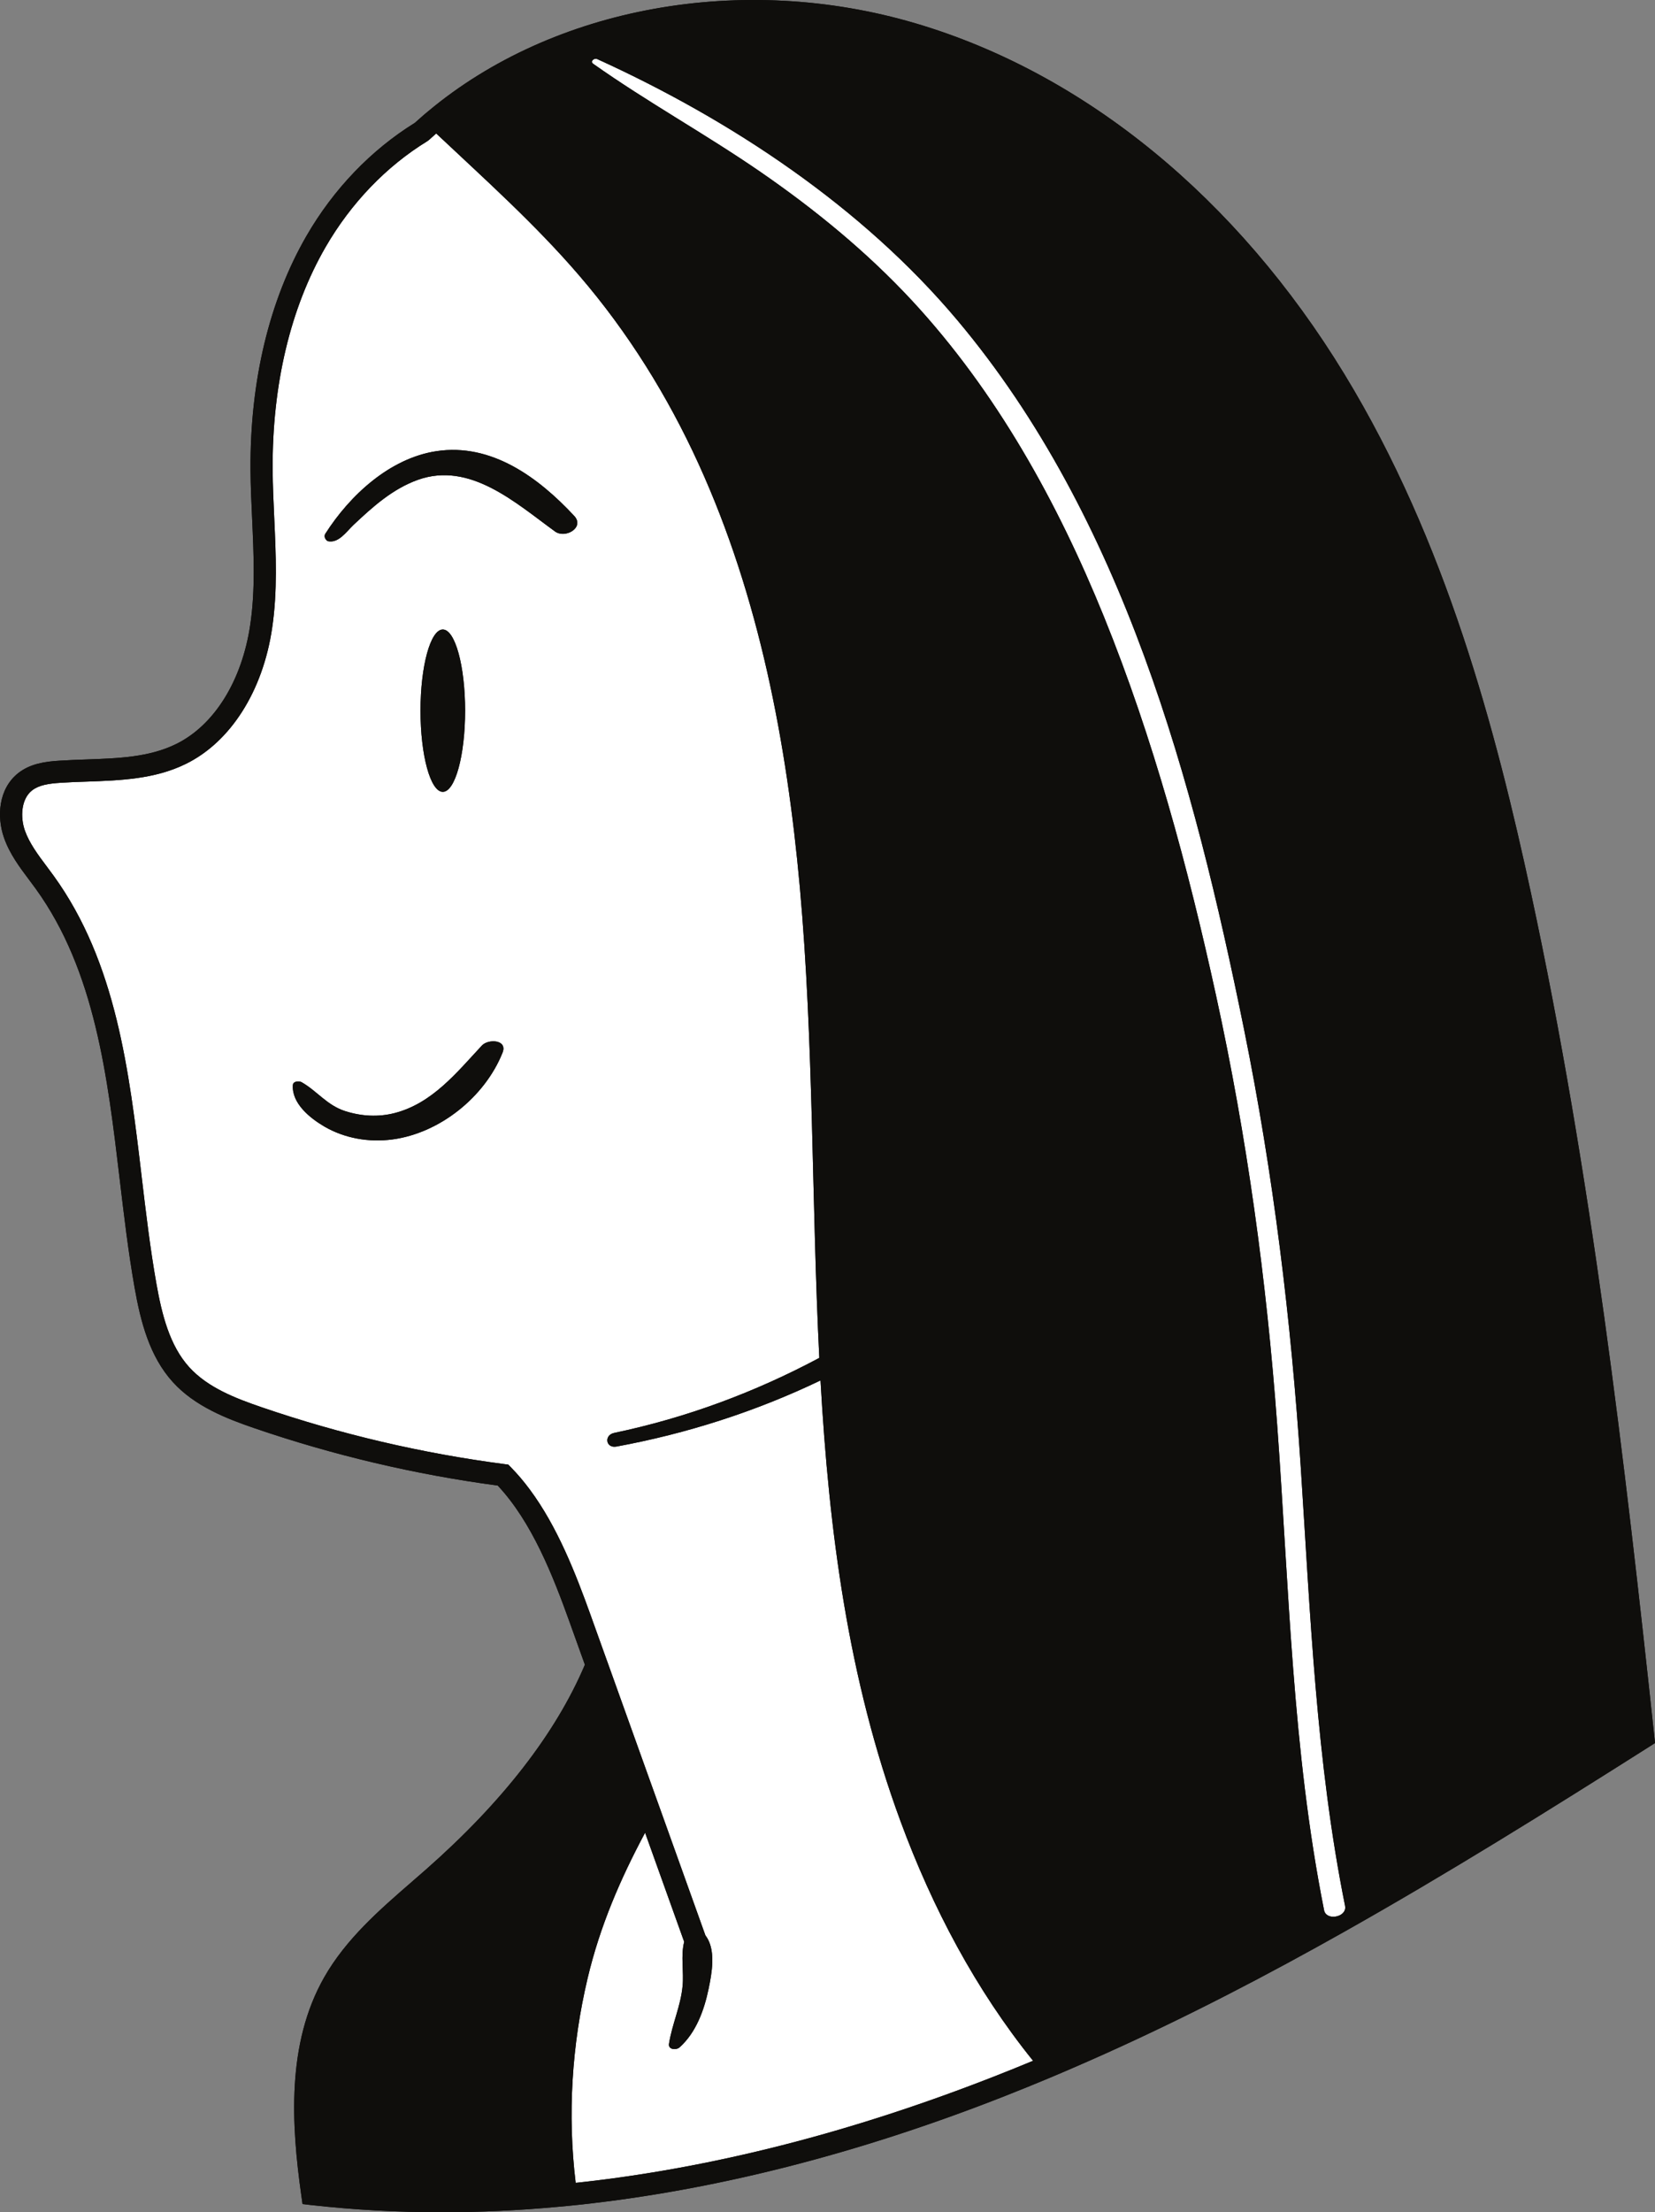 <?xml version="1.0" encoding="UTF-8"?><svg xmlns="http://www.w3.org/2000/svg" xmlns:xlink="http://www.w3.org/1999/xlink" height="499.6" preserveAspectRatio="xMidYMid meet" version="1.1" viewBox="0.0 0.0 373.9 499.6" width="373.9" zoomAndPan="magnify">
 <rect x="0.0" y="0.0" width="373.9" height="499.6" fill="#808080" stroke="none"/>
 <defs>
  <clipPath id="clip1">
   <path d="m0 0h373.91v499.59h-373.91z"/>
  </clipPath>
  <clipPath id="clip2">
   <path d="m0 0h373.91v499.59h-373.91z"/>
  </clipPath>
 </defs>
 <g id="surface1">
  <g clip-path="url(#clip1)" id="change1_1">
   <path d="m373.74 392.08c-6.63-61.73-14.24-127.28-27.86-190.4-7.93-36.76-19.14-79.44-42.16-117.2-24.27-39.808-58.68-67.941-96.91-79.218-39.16-11.551-81.85-3.731-110.09 19.879-0.611 0.5-1.22 1.019-1.81 1.55-0.402 0.348-0.793 0.7-1.18 1.047-9.902 6.133-18.382 14.961-24.511 25.571-8.379 14.511-12.75 32.742-12.621 52.711 0.019 3.77 0.199 7.58 0.371 11.26 0.351 7.87 0.73 16-0.43 23.79-1.859 12.66-8.129 22.74-16.789 26.97-6.062 2.97-12.973 3.21-20.301 3.47-1.961 0.07-3.988 0.14-5.969 0.27-3.261 0.19-6.64 0.67-9.351 2.8-4.519 3.57-4.879 9.91-3.219 14.62 1.277 3.64 3.527 6.64 5.707 9.54 0.492 0.66 0.981 1.31 1.453 1.96 13.41 18.55 16.227 42.45 18.969 65.57 0.961 8.11 1.949 16.5 3.379 24.57 1.352 7.6 3.332 15.43 8.629 21.27 4.98 5.49 12.172 8.27 18.512 10.44 17.781 6.09 36.238 10.44 54.891 12.93 7.72 8.24 12.46 20.32 16.31 31.04l0.15 0.43c1.08 3 2.15 6 3.23 8.99-6.58 15.5-18.63 31.02-35.82 46.17-1.082 0.95-2.179 1.91-3.281 2.86-7.309 6.34-14.859 12.9-19.789 21.55-8.57 15.05-7.422 33.37-5.172 49.3l0.27 1.92 1.929 0.22c9.672 1.08 19.5 1.63 29.493 1.63 8.65 0 17.42-0.41 26.29-1.23 1.57-0.14 3.14-0.29 4.71-0.46 30.93-3.32 63.12-11.52 96.27-24.56 3.25-1.28 6.49-2.59 9.71-3.94 2.05-0.86 4.1-1.73 6.14-2.62 18.63-8.06 36.72-17.19 54.52-27.03 2.07-1.14 4.12-2.29 6.17-3.44 23.25-13.09 46.06-27.3 69.02-41.85l1.31-0.84-0.17-1.54" fill="#0f0e0c"/>
  </g>
  <g id="change2_1"><path d="m300.01 432.57c-0.44-0.23-0.76-0.62-0.87-1.18-7.2-36.13-7.92-73.02-10.6-109.65-2.38-32.55-6.82-65-13.8-96.89-6.34-29.03-14.17-58.04-25.35-85.62-10.49-25.84-24.31-50.808-43.36-71.351-10.25-11.039-21.96-20.609-34.35-29.141-12.32-8.476-25.47-15.707-37.68-24.34-0.6-0.418-0.11-1.007 0.44-1.117 0.16-0.019 0.32-0.011 0.46 0.047 30.29 13.774 59.84 33.363 81.36 58.953 37.54 44.659 53.43 104.13 64.79 160.14 6.62 32.66 10.65 65.69 12.82 98.93 2.17 33.14 3.45 66.41 10.01 99.05v0.01c0.4 1.96-2.38 2.98-3.87 2.16zm-174.62-312.55c-8.87-6.43-19.2-15.87-30.98-11.66-5.711 2.04-10.242 6.12-14.582 10.22-1.558 1.48-3.379 4.21-5.801 3.62-0.097-0.02-0.359-0.3-0.386-0.34 0.007 0 0.007 0 0.019 0.01-0.32-0.33-0.43-0.92-0.172-1.32 5.551-8.71 14.571-17.06 25.09-18.66 12.482-1.902 23.122 5.99 31.142 14.61 2.44 2.62-2 5.22-4.33 3.52zm-30.39 40.47c0-10.12 2.258-18.33 5.04-18.33 2.78 0 5.04 8.21 5.04 18.33 0 10.13-2.26 18.33-5.04 18.33-2.782 0-5.04-8.2-5.04-18.33zm18.54 77.22c-3.98 10-14.192 18.2-24.911 19.61-5.262 0.7-10.738-0.24-15.34-2.91-3.269-1.91-7.422-5.26-7.121-9.39 0.062-0.88 1.41-0.95 1.973-0.63 3.527 2.01 5.687 5.19 9.839 6.53 3.649 1.17 7.469 1.4 11.188 0.44 8.492-2.2 14.002-9.13 19.702-15.25 1.44-1.55 5.84-1.35 4.67 1.6zm71.83 74.03c-14.64 7.03-30.28 12.03-46.09 14.93-2.43 0.45-2.89-2.58-0.51-3.08 16.4-3.43 31.88-9.23 46.33-16.94-1.77-35.42-1.24-71.21-4.4-106.28-2.95-32.64-9.19-65.59-22.86-95.57-7-15.351-15.95-29.741-26.95-42.538-9.96-11.602-21.26-21.692-32.343-32.121-0.547 0.48-1.086 0.961-1.617 1.449l-0.383 0.289c-9.289 5.691-17.238 13.973-23 23.93-7.938 13.742-12.067 31.101-11.949 50.181 0.019 3.67 0.191 7.43 0.363 11.07 0.367 8.1 0.75 16.48-0.473 24.74-2.097 14.29-9.41 25.78-19.539 30.73-7.011 3.44-14.801 3.71-22.32 3.98-1.93 0.06-3.918 0.13-5.84 0.26-2.828 0.17-5.031 0.53-6.559 1.74-2.461 1.93-2.672 6.01-1.613 9.04 1.031 2.9 2.961 5.47 5 8.19 0.512 0.68 1.012 1.35 1.5 2.03 14.172 19.6 17.071 44.16 19.883 67.91 0.949 8.04 1.938 16.36 3.348 24.29 1.222 6.86 2.961 13.88 7.402 18.78 4.188 4.61 10.41 7.01 16.43 9.07 17.738 6.07 36.179 10.39 54.8 12.82 0.28 0.04 0.57 0.08 0.85 0.11l0.61 0.62c1.52 1.55 2.93 3.22 4.24 4.99 6.27 8.43 10.37 18.98 13.79 28.48l0.15 0.43c1.18 3.3 2.36 6.59 3.55 9.89v0.01h0.01l0.32 0.9 8.98 25.05 2.49 6.93 10.4 29.02c0.9 1.17 1.33 2.61 1.49 4.15 0.07 0.65 0.08 1.32 0.06 2-0.06 2.04-0.46 4.11-0.82 5.86-1 4.82-2.82 9.92-6.57 13.27-0.74 0.67-2.6 0.55-2.39-0.8 0.69-4.42 2.64-8.49 3.07-13.02 0.32-3.28-0.45-6.85 0.36-10.02l-8.83-24.63c-5.54 10.35-10.18 21.03-12.99 32.89-3.56 15.04-4.56 30.8-2.69 46.18 30.53-3.26 62.36-11.36 95.15-24.26 2.74-1.08 5.47-2.18 8.18-3.31-12.94-16.04-22.76-34.59-29.94-54.08-11.89-32.22-16.17-65.71-18.08-99.56" fill="#fff"/></g>
  <g clip-path="url(#clip2)" id="change1_2">
   <path d="m100.04 178.82c-2.782 0-5.04-8.2-5.04-18.33 0-10.12 2.258-18.33 5.04-18.33 2.78 0 5.04 8.21 5.04 18.33 0 10.13-2.26 18.33-5.04 18.33zm13.5 58.89c-3.98 10-14.192 18.2-24.911 19.61-5.262 0.7-10.738-0.24-15.34-2.91-3.269-1.91-7.422-5.26-7.121-9.39 0.062-0.88 1.41-0.95 1.973-0.63 3.527 2.01 5.687 5.19 9.839 6.53 3.649 1.17 7.469 1.4 11.188 0.44 8.492-2.2 14.002-9.13 19.702-15.25 1.44-1.55 5.84-1.35 4.67 1.6zm16.18-121.21c2.44 2.62-2 5.22-4.33 3.52-8.87-6.43-19.2-15.87-30.98-11.66-5.711 2.04-10.242 6.12-14.582 10.22-1.558 1.48-3.379 4.21-5.801 3.62-0.097-0.02-0.359-0.3-0.386-0.34 0.007 0 0.007 0 0.019 0.01-0.32-0.33-0.43-0.92-0.172-1.32 5.551-8.71 14.571-17.06 25.09-18.66 12.482-1.902 23.122 5.99 31.142 14.61zm170.29 316.07c-0.44-0.23-0.76-0.62-0.87-1.18-7.2-36.13-7.92-73.02-10.6-109.65-2.38-32.55-6.82-65-13.8-96.89-6.34-29.03-14.17-58.04-25.35-85.62-10.49-25.84-24.31-50.808-43.36-71.351-10.25-11.039-21.96-20.609-34.35-29.141-12.32-8.476-25.47-15.707-37.68-24.34-0.6-0.418-0.11-1.007 0.44-1.117 0.16-0.019 0.32-0.011 0.46 0.047 30.29 13.774 59.84 33.363 81.36 58.953 37.54 44.659 53.43 104.13 64.79 160.14 6.62 32.66 10.65 65.69 12.82 98.93 2.17 33.14 3.45 66.41 10.01 99.05v0.01c0.4 1.96-2.38 2.98-3.87 2.16zm-74.8 36.12c-32.79 12.9-64.62 21-95.15 24.26-1.87-15.38-0.87-31.14 2.69-46.18 2.81-11.86 7.45-22.54 12.99-32.89l8.83 24.63c-0.81 3.17-0.04 6.74-0.36 10.02-0.43 4.53-2.38 8.6-3.07 13.02-0.21 1.35 1.65 1.47 2.39 0.8 3.75-3.35 5.57-8.45 6.57-13.27 0.36-1.75 0.76-3.82 0.82-5.86 0.02-0.68 0.01-1.35-0.06-2-0.16-1.54-0.59-2.98-1.49-4.15l-10.4-29.02-2.49-6.93-8.98-25.05-0.32-0.9h-0.01v-0.01c-1.19-3.3-2.37-6.59-3.55-9.89l-0.15-0.43c-3.42-9.5-7.52-20.05-13.79-28.48-1.31-1.77-2.72-3.44-4.24-4.99l-0.61-0.62c-0.28-0.03-0.57-0.07-0.85-0.11-18.621-2.43-37.062-6.75-54.8-12.82-6.02-2.06-12.242-4.46-16.43-9.07-4.441-4.9-6.18-11.92-7.402-18.78-1.41-7.93-2.399-16.25-3.348-24.29-2.812-23.75-5.711-48.31-19.883-67.91-0.488-0.68-0.988-1.35-1.5-2.03-2.039-2.72-3.969-5.29-5-8.19-1.059-3.03-0.848-7.11 1.613-9.04 1.527-1.21 3.731-1.57 6.559-1.74 1.922-0.13 3.91-0.2 5.84-0.26 7.519-0.27 15.309-0.54 22.32-3.98 10.129-4.95 17.442-16.44 19.539-30.73 1.223-8.26 0.84-16.64 0.473-24.74-0.172-3.64-0.344-7.4-0.363-11.07-0.118-19.08 4.011-36.439 11.949-50.181 5.762-9.957 13.711-18.239 23-23.93l0.383-0.289c0.531-0.488 1.07-0.969 1.617-1.449 11.083 10.429 22.383 20.519 32.343 32.121 11 12.797 19.95 27.187 26.95 42.538 13.67 29.98 19.91 62.93 22.86 95.57 3.16 35.07 2.63 70.86 4.4 106.28-14.45 7.71-29.93 13.51-46.33 16.94-2.38 0.5-1.92 3.53 0.51 3.08 15.81-2.9 31.45-7.9 46.09-14.93 1.91 33.85 6.19 67.34 18.08 99.56 7.18 19.49 17 38.04 29.94 54.08-2.71 1.13-5.44 2.23-8.18 3.31zm148.53-76.61c-6.63-61.73-14.24-127.28-27.86-190.4-7.93-36.76-19.14-79.44-42.16-117.2-24.27-39.808-58.68-67.941-96.91-79.218-39.16-11.551-81.85-3.731-110.09 19.879-0.611 0.5-1.22 1.019-1.81 1.55-0.402 0.348-0.793 0.7-1.18 1.047-9.902 6.133-18.382 14.961-24.511 25.571-8.379 14.511-12.75 32.742-12.621 52.711 0.019 3.77 0.199 7.58 0.371 11.26 0.351 7.87 0.73 16-0.43 23.79-1.859 12.66-8.129 22.74-16.789 26.97-6.062 2.97-12.973 3.21-20.301 3.47-1.961 0.07-3.988 0.14-5.969 0.27-3.261 0.19-6.64 0.67-9.351 2.8-4.519 3.57-4.879 9.91-3.219 14.62 1.277 3.64 3.527 6.64 5.707 9.54 0.492 0.66 0.981 1.31 1.453 1.96 13.41 18.55 16.227 42.45 18.969 65.57 0.961 8.11 1.949 16.5 3.379 24.57 1.352 7.6 3.332 15.43 8.629 21.27 4.98 5.49 12.172 8.27 18.512 10.44 17.781 6.09 36.238 10.44 54.891 12.93 7.72 8.24 12.46 20.32 16.31 31.04l0.15 0.43c1.08 3 2.15 6 3.23 8.99-6.58 15.5-18.63 31.02-35.82 46.17-1.082 0.95-2.179 1.91-3.281 2.86-7.309 6.34-14.859 12.9-19.789 21.55-8.57 15.05-7.422 33.37-5.172 49.3l0.27 1.92 1.929 0.22c9.672 1.08 19.5 1.63 29.493 1.63 8.65 0 17.42-0.41 26.29-1.23 1.57-0.14 3.14-0.29 4.71-0.46 30.93-3.32 63.12-11.52 96.27-24.56 3.25-1.28 6.49-2.59 9.71-3.94 2.05-0.86 4.1-1.73 6.14-2.62 18.63-8.06 36.72-17.19 54.52-27.03 2.07-1.14 4.12-2.29 6.17-3.44 23.25-13.09 46.06-27.3 69.02-41.85l1.31-0.84-0.17-1.54" fill="#0f0e0c"/>
  </g>
 </g>
</svg>